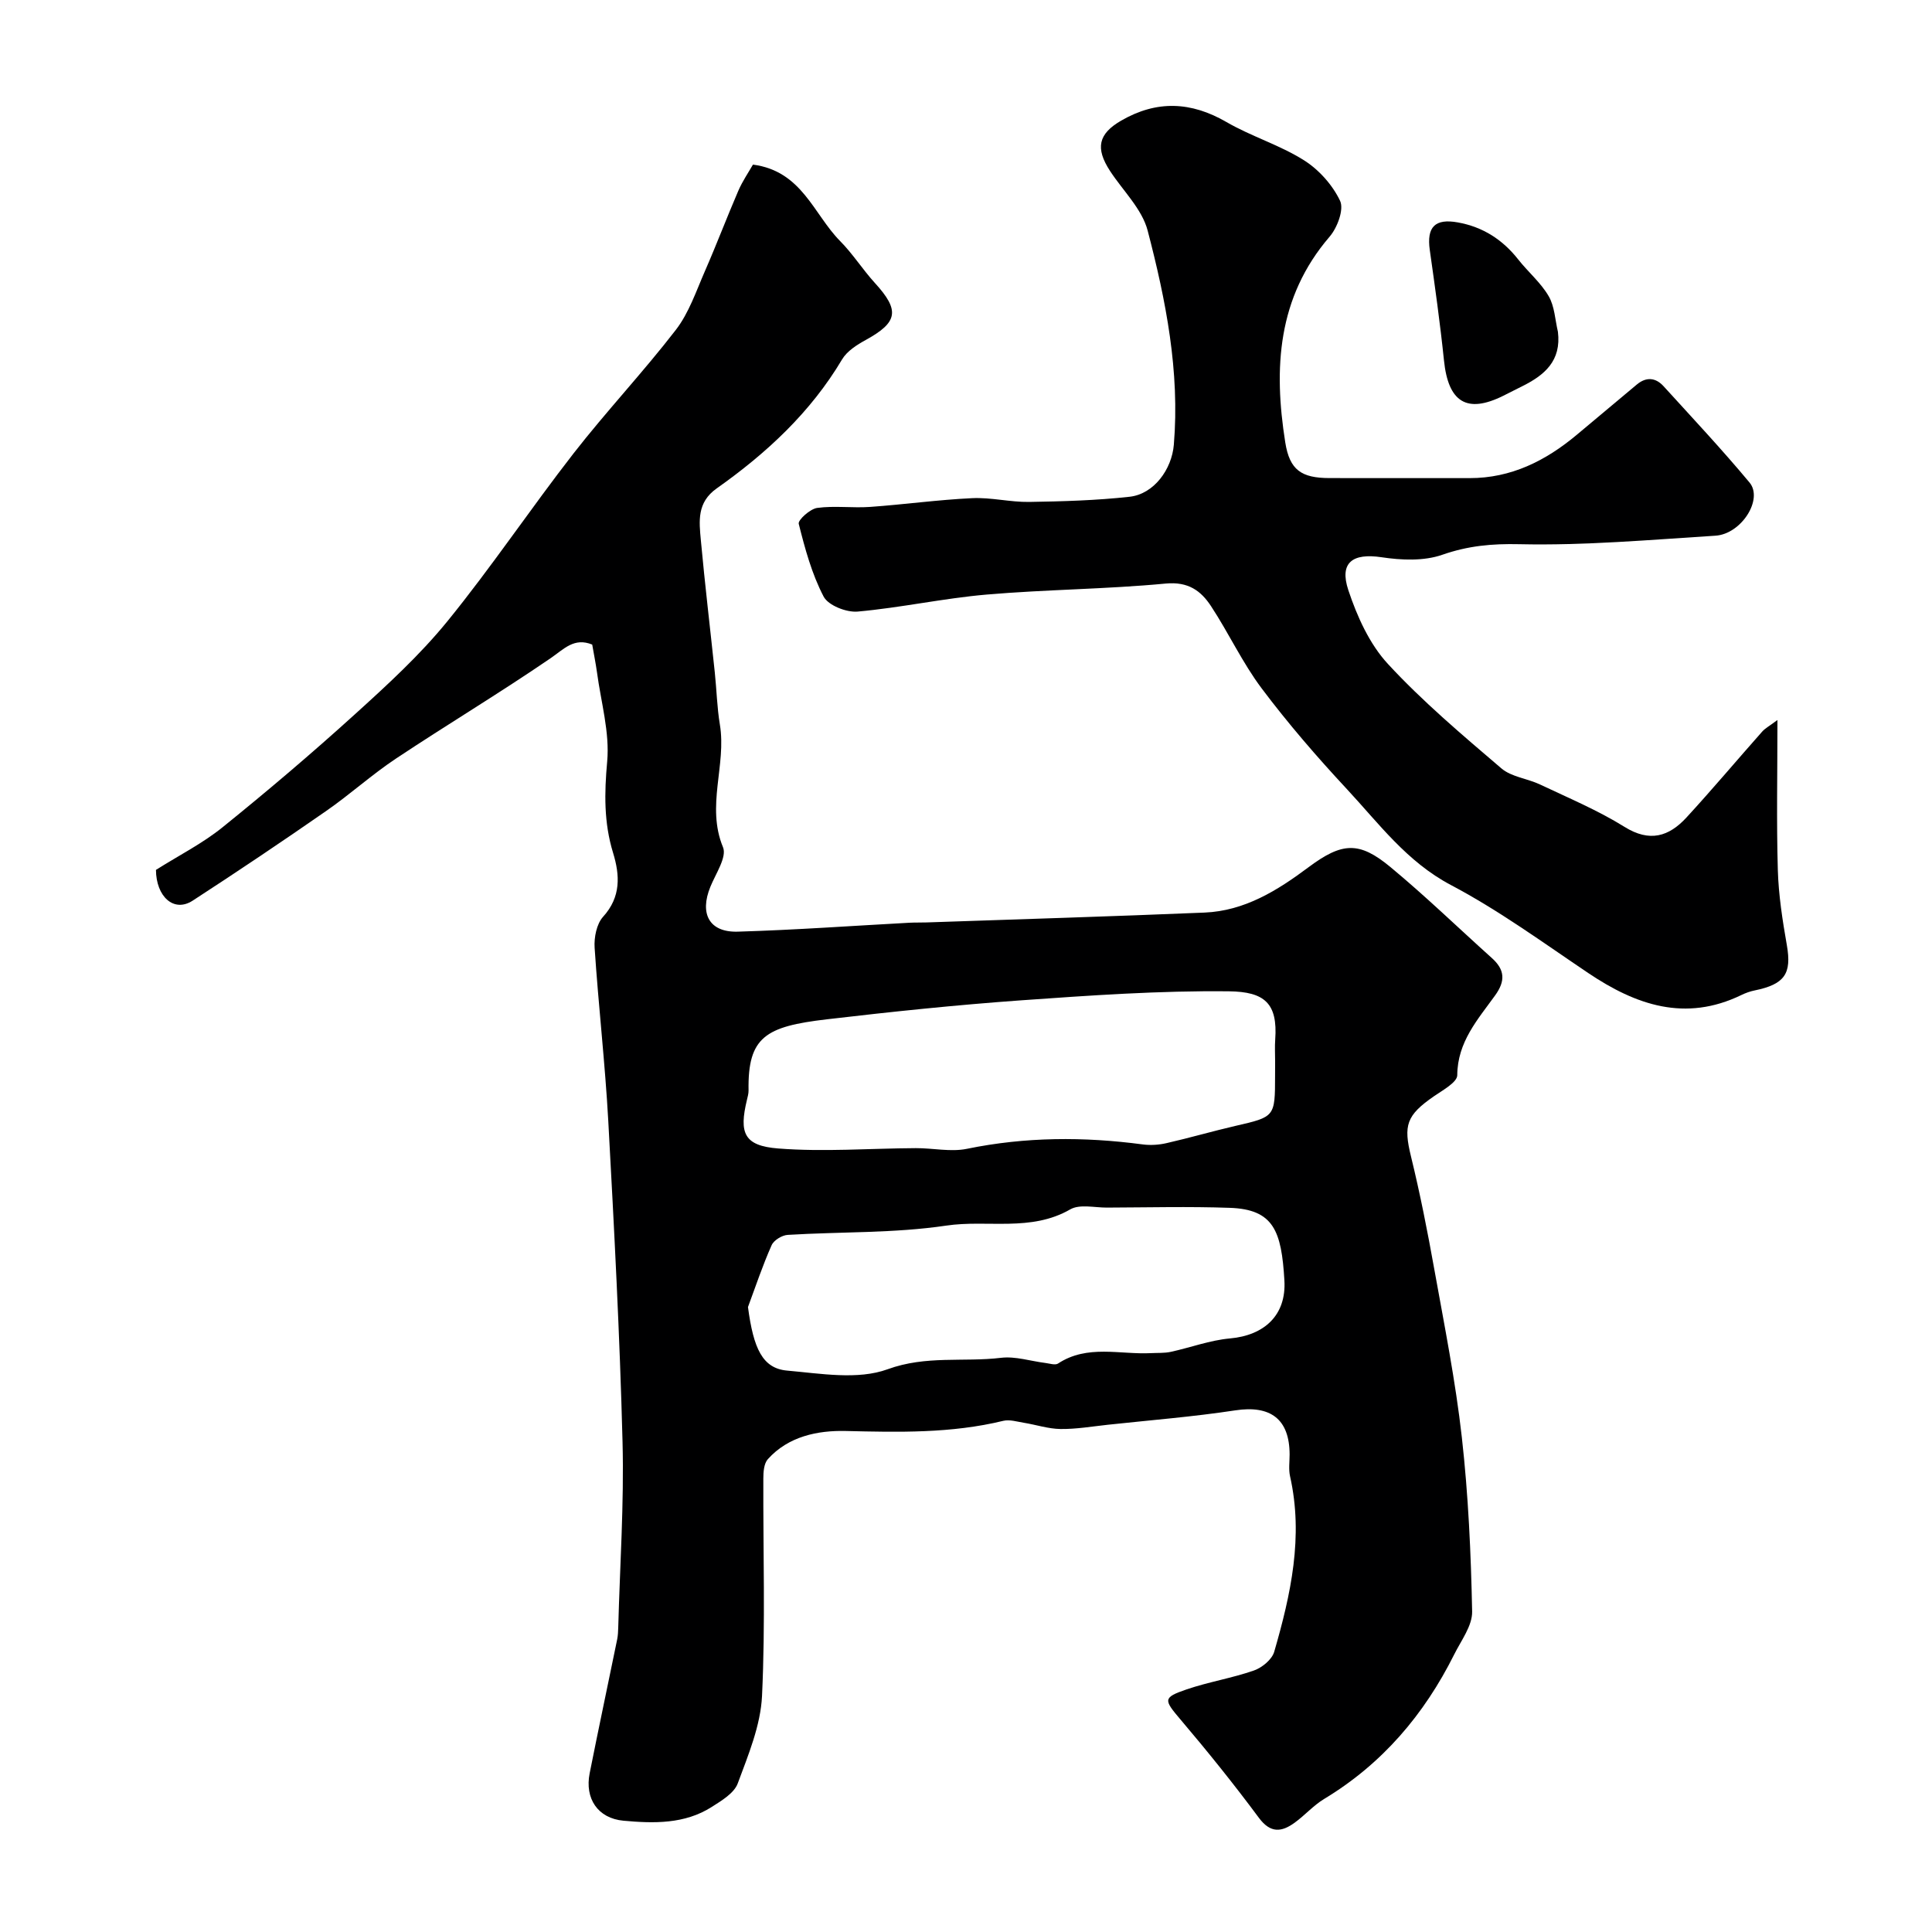 <svg enable-background="new 0 0 400 400" viewBox="0 0 400 400" xmlns="http://www.w3.org/2000/svg"><g fill="#000001"><path d="m122.61 133.45c-3.76-1.53-5.85.94-8.65 2.85-10.48 7.17-21.39 13.72-31.97 20.75-5.03 3.34-9.54 7.45-14.51 10.89-9.1 6.32-18.3 12.5-27.59 18.53-3.93 2.55-7.57-.88-7.6-6.37 4.77-3.01 9.62-5.46 13.76-8.8 9.34-7.54 18.5-15.32 27.39-23.38 6.71-6.08 13.47-12.27 19.17-19.27 9.14-11.23 17.23-23.33 26.13-34.77 6.8-8.73 14.43-16.83 21.19-25.59 2.7-3.5 4.19-7.98 6-12.12 2.41-5.5 4.54-11.13 6.92-16.65.87-2.02 2.14-3.86 3.04-5.44 10.16 1.33 12.55 10.27 18.03 15.81 2.64 2.66 4.68 5.91 7.21 8.69 5.2 5.69 4.8 8.13-1.89 11.81-1.83 1-3.87 2.3-4.89 4.01-6.54 11.01-15.69 19.46-25.98 26.73-4.1 2.9-3.63 6.78-3.27 10.68.84 9.15 1.93 18.27 2.89 27.4.38 3.6.46 7.24 1.05 10.79 1.4 8.41-2.89 16.86.65 25.41.84 2.03-1.51 5.47-2.61 8.18-2.29 5.59-.24 9.47 5.66 9.3 11.87-.35 23.73-1.21 35.59-1.85 1.16-.06 2.33-.02 3.5-.06 19.19-.66 38.38-1.24 57.56-2.04 8.29-.35 15.05-4.55 21.5-9.37 6.97-5.2 10.49-5.44 16.98-.06 7.24 6 14.01 12.56 21.01 18.85 2.68 2.41 2.85 4.71.66 7.74-3.58 4.97-7.79 9.63-7.83 16.51-.01 1.47-2.99 3.09-4.8 4.34-5.76 3.97-6.36 6.04-4.78 12.48 1.89 7.73 3.43 15.55 4.83 23.38 2.08 11.57 4.39 23.12 5.7 34.79 1.34 11.95 1.89 24.01 2.13 36.04.06 2.95-2.28 6.01-3.72 8.91-6.21 12.43-14.89 22.64-26.9 29.89-2.23 1.34-4.01 3.4-6.14 4.94-2.7 1.95-4.98 2.22-7.39-1.02-5.17-6.97-10.62-13.74-16.24-20.36-3.45-4.07-3.69-4.53 1.25-6.22 4.56-1.56 9.4-2.33 13.96-3.92 1.69-.59 3.74-2.28 4.2-3.87 3.44-11.87 6.09-23.87 3.28-36.35-.32-1.43-.09-2.99-.09-4.49-.01-7.36-3.97-10.26-11.25-9.15-8.74 1.33-17.58 2.03-26.38 2.98-3.26.35-6.53.92-9.8.88-2.51-.03-5.01-.87-7.53-1.28-1.44-.23-3-.73-4.33-.41-10.78 2.62-21.66 2.36-32.65 2.1-5.71-.13-11.83 1.08-16.09 5.84-.81.9-.93 2.65-.93 4.01-.06 15 .44 30.02-.27 44.99-.29 6.13-2.85 12.25-5.03 18.13-.75 2.02-3.33 3.56-5.37 4.86-5.62 3.59-12.03 3.43-18.28 2.86-5.34-.49-8.04-4.61-7.01-9.81 1.84-9.26 3.81-18.49 5.7-27.74.16-.8.2-1.64.22-2.47.34-12.8 1.22-25.61.89-38.4-.57-22.15-1.74-44.29-2.95-66.41-.66-11.98-2.04-23.93-2.83-35.91-.14-2.13.41-4.93 1.75-6.41 3.75-4.13 3.48-8.63 2.07-13.24-1.92-6.26-1.81-12.39-1.22-18.9.55-6.04-1.29-12.31-2.11-18.47-.27-1.93-.66-3.84-.99-5.75zm141.39 86.27c0-1.5-.09-3.01.02-4.5.54-7.52-2.22-9.89-9.58-9.98-14.35-.16-28.74.85-43.08 1.87-13.42.96-26.82 2.36-40.19 3.93-12.64 1.48-16.38 3.62-16.19 14.73.01.64-.18 1.3-.33 1.93-1.67 6.9-.62 9.52 6.46 10.08 9.44.74 18.99-.02 28.49-.07 3.54-.02 7.22.83 10.59.14 12.12-2.49 24.21-2.53 36.4-.91 1.61.21 3.35.1 4.94-.27 4.75-1.08 9.44-2.45 14.19-3.55 8.25-1.9 8.26-1.85 8.27-10.42.01-.98.01-1.98.01-2.98zm-109.14 50.89c1.14 8.58 2.99 12.71 8.13 13.16 6.93.61 14.61 1.97 20.78-.28 7.97-2.91 15.71-1.44 23.48-2.37 2.98-.36 6.13.69 9.2 1.07.87.11 2.01.5 2.6.12 6.09-4.01 12.83-1.82 19.29-2.16 1.35-.07 2.73.02 4.04-.26 4.1-.89 8.12-2.41 12.26-2.78 7.1-.63 11.71-4.79 11.28-12.02-.6-10.23-2.22-14.7-11.29-15.02-8.47-.3-16.97-.08-25.45-.05-2.56.01-5.64-.76-7.6.37-8.17 4.71-17.16 2.09-25.68 3.36-10.79 1.6-21.87 1.25-32.82 1.92-1.18.07-2.88 1.11-3.33 2.15-1.85 4.16-3.3 8.5-4.89 12.79z"/><path d="m368 149.07c0 11.15-.21 21.1.08 31.04.15 5.21.97 10.44 1.87 15.59 1.02 5.86-.41 8.08-6.67 9.36-.95.19-1.89.53-2.77.96-11.6 5.61-21.8 2.08-31.69-4.57-9.33-6.28-18.49-12.97-28.4-18.2-9.14-4.82-14.9-12.71-21.54-19.85-6.21-6.67-12.19-13.59-17.66-20.87-3.99-5.31-6.83-11.47-10.5-17.05-2.1-3.19-4.73-5.1-9.38-4.66-12.32 1.17-24.75 1.22-37.08 2.28-8.93.77-17.76 2.72-26.69 3.52-2.32.21-6.1-1.28-7.05-3.11-2.44-4.67-3.86-9.91-5.15-15.06-.2-.78 2.35-3.09 3.82-3.29 3.6-.49 7.33.05 10.97-.21 7.04-.5 14.06-1.48 21.11-1.81 3.91-.19 7.87.84 11.8.78 6.94-.11 13.9-.31 20.79-1.07 5.03-.55 8.74-5.65 9.17-10.77 1.26-15.16-1.64-29.87-5.42-44.34-1.17-4.48-5.11-8.24-7.78-12.33-3.1-4.75-2.44-7.7 2.32-10.45 7.33-4.23 14.43-3.95 21.78.31 5.14 2.98 11 4.74 16.01 7.89 3.11 1.95 5.95 5.13 7.51 8.42.84 1.78-.57 5.56-2.16 7.41-10.84 12.61-11.62 27.29-9.19 42.61.91 5.74 3.36 7.37 9.16 7.38 9.67.02 19.33 0 29 .01 8.6.01 15.74-3.58 22.17-8.95 4.16-3.47 8.31-6.97 12.47-10.44 1.95-1.62 3.89-1.43 5.52.36 6 6.59 12.1 13.1 17.8 19.94 2.89 3.47-1.69 10.67-7.06 11.01-13.52.85-27.08 2.06-40.59 1.76-5.69-.13-10.63.33-15.96 2.19-3.81 1.33-8.46 1.13-12.58.51-5.93-.89-8.79 1.05-6.87 6.82 1.81 5.44 4.38 11.15 8.2 15.28 7.2 7.79 15.39 14.7 23.48 21.61 2.09 1.79 5.4 2.1 8.03 3.35 5.89 2.79 11.95 5.33 17.46 8.76 5.23 3.26 9.2 2.01 12.84-1.94 5.35-5.82 10.44-11.88 15.69-17.8.61-.68 1.49-1.14 3.14-2.38z"/><path d="m322.55 68.69c.74 6.02-2.77 8.98-7.38 11.27-1.32.66-2.63 1.33-3.95 1.99-7.52 3.73-11.37 1.33-12.26-7.32-.79-7.64-1.86-15.26-2.94-22.87-.67-4.77 1.08-6.57 5.82-5.71 5.17.93 9.26 3.56 12.5 7.68 2.03 2.58 4.66 4.78 6.29 7.58 1.24 2.11 1.33 4.9 1.92 7.38z"/></g></svg>